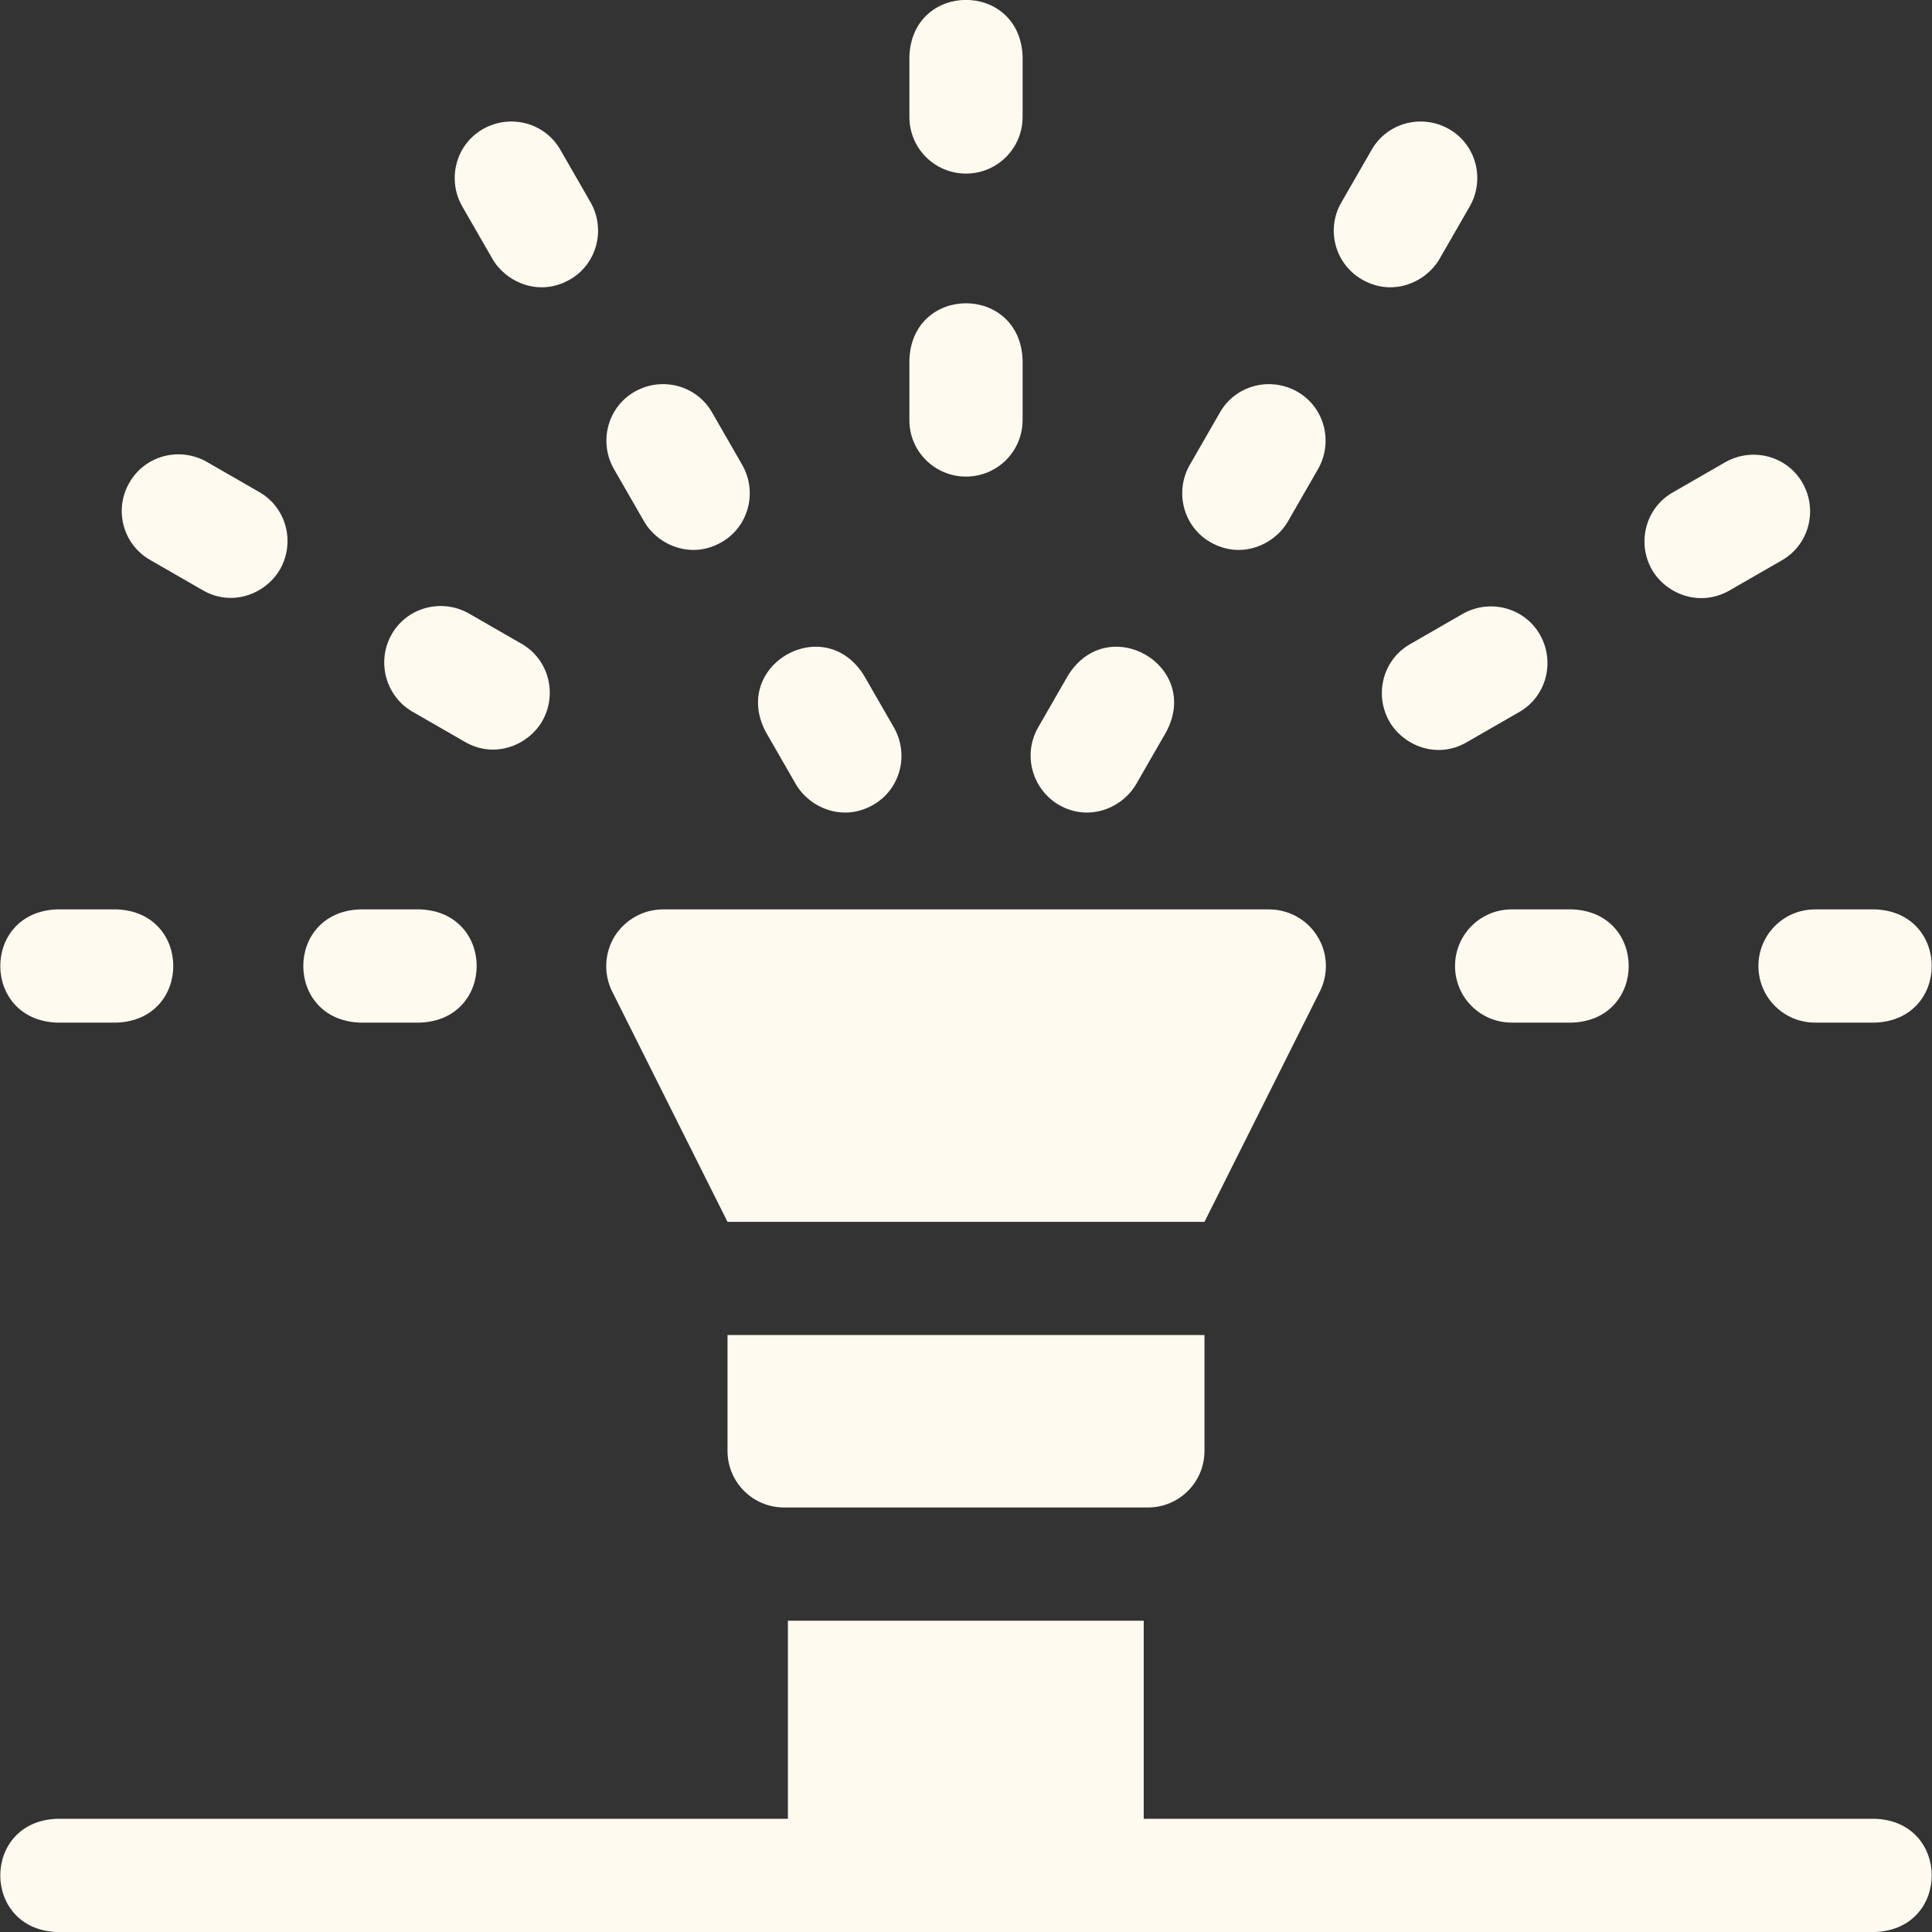 <svg xmlns="http://www.w3.org/2000/svg" xmlns:xlink="http://www.w3.org/1999/xlink" id="Layer_1" x="0px" y="0px" viewBox="0 0 512 512" style="enable-background:new 0 0 512 512;" xml:space="preserve"><rect x="0" y="0" width="512" height="512" fill="#333333" stroke="none"/><style type="text/css">	.st0{fill:#FFFAF0;}</style><g>	<path class="st0" d="M15,271H31c19.9-0.8,19.9-29.2,0-30H15C-4.9,241.8-4.9,270.2,15,271z"></path>	<path class="st0" d="M95.3,271h16.1c19.9-0.8,19.9-29.2,0-30H95.3C75.4,241.8,75.4,270.2,95.3,271z"></path>	<path class="st0" d="M39.8,148.4l13.9,8c7.9,4.6,16.8,0.9,20.5-5.5c4.1-7.2,1.7-16.4-5.5-20.5l-13.9-8c-7.2-4.1-16.4-1.7-20.5,5.5  C30.1,135.1,32.6,144.3,39.8,148.4z"></path>	<path class="st0" d="M109.3,188.6l13.9,8c7.9,4.6,16.8,0.9,20.5-5.5c4.1-7.2,1.7-16.4-5.5-20.5l-13.9-8c-7.2-4.1-16.4-1.7-20.5,5.5  C99.7,175.3,102.2,184.5,109.3,188.6z"></path>	<path class="st0" d="M130.5,68.6c3.5,6.1,12.3,10.2,20.5,5.5c7.2-4.1,9.6-13.3,5.5-20.5l-8-13.9c-4.1-7.2-13.3-9.6-20.5-5.5  c-7.2,4.1-9.6,13.3-5.5,20.5L130.5,68.6z"></path>	<path class="st0" d="M210.9,207.8c3.5,6.1,12.3,10.2,20.5,5.5c7.2-4.1,9.6-13.3,5.5-20.5l-8-13.9c-10.6-16.8-35.2-2.6-26,15  L210.9,207.8z"></path>	<path class="st0" d="M170.7,138.2c3.5,6.1,12.3,10.2,20.5,5.5c7.2-4.1,9.6-13.3,5.5-20.5l-8-13.9c-4.1-7.2-13.3-9.6-20.5-5.5  c-7.2,4.1-9.6,13.3-5.5,20.5L170.7,138.2z"></path>	<path class="st0" d="M256,46c8.3,0,15-6.7,15-15V14.9c-0.8-19.9-29.2-19.9-30,0V31C241,39.3,247.7,46,256,46L256,46z"></path>	<path class="st0" d="M256,126.3c8.3,0,15-6.7,15-15V95.3c-0.8-19.9-29.2-19.9-30,0v16.1C241,119.6,247.7,126.3,256,126.3L256,126.3  z"></path>	<path class="st0" d="M466,256c0,8.3,6.7,15,15,15H497c19.9-0.8,19.9-29.2,0-30H481C472.7,241,466,247.7,466,256L466,256z"></path>	<path class="st0" d="M385.6,256c0,8.3,6.7,15,15,15h16.1c19.9-0.8,19.9-29.2,0-30h-16.1C392.3,241,385.6,247.7,385.6,256L385.6,256  z"></path>	<path class="st0" d="M458.3,156.5l13.9-8c7.2-4.1,9.6-13.3,5.5-20.5c-4.1-7.2-13.3-9.6-20.5-5.5l-13.9,8  c-7.2,4.1-9.6,13.3-5.5,20.5C441.5,157.4,450.4,161,458.3,156.5L458.3,156.5z"></path>	<path class="st0" d="M373.7,170.7c-7.2,4.1-9.6,13.3-5.5,20.5c3.7,6.4,12.6,10.1,20.5,5.5l13.9-8c7.2-4.1,9.6-13.3,5.5-20.5  c-4.1-7.2-13.3-9.6-20.5-5.5L373.7,170.7z"></path>	<path class="st0" d="M361,74.1c8.2,4.7,17,0.6,20.5-5.5l8-13.9c4.1-7.2,1.7-16.4-5.5-20.5c-7.2-4.1-16.4-1.7-20.5,5.5l-8,13.9  C351.3,60.8,353.8,70,361,74.1z"></path>	<path class="st0" d="M280.6,213.3c8.2,4.7,17,0.6,20.5-5.5l8-13.9c9.3-17.6-15.4-31.8-26-15l-8,13.9  C271,200,273.5,209.1,280.6,213.3z"></path>	<path class="st0" d="M320.8,143.7c8.2,4.7,17,0.6,20.5-5.5l8-13.9c4.1-7.2,1.7-16.4-5.5-20.5c-7.2-4.1-16.4-1.7-20.5,5.5l-8,13.9  C311.2,130.4,313.6,139.6,320.8,143.7z"></path>	<path class="st0" d="M497,482H303.1v-52.5h-94.3V482H15c-19.9,0.8-19.9,29.2,0,30H497C516.9,511.2,516.9,482.8,497,482z"></path>	<path class="st0" d="M192.8,384.5c0,8.3,6.7,15,15,15h96.4c8.3,0,15-6.7,15-15v-30.7H192.8L192.8,384.5z"></path>	<path class="st0" d="M192.8,323.8h126.4l30.6-61.1c2.3-4.6,2.1-10.2-0.7-14.6c-2.7-4.4-7.6-7.1-12.8-7.1H175.7  c-5.2,0-10,2.7-12.8,7.1c-2.7,4.4-3,9.9-0.7,14.6L192.8,323.8z"></path></g></svg>